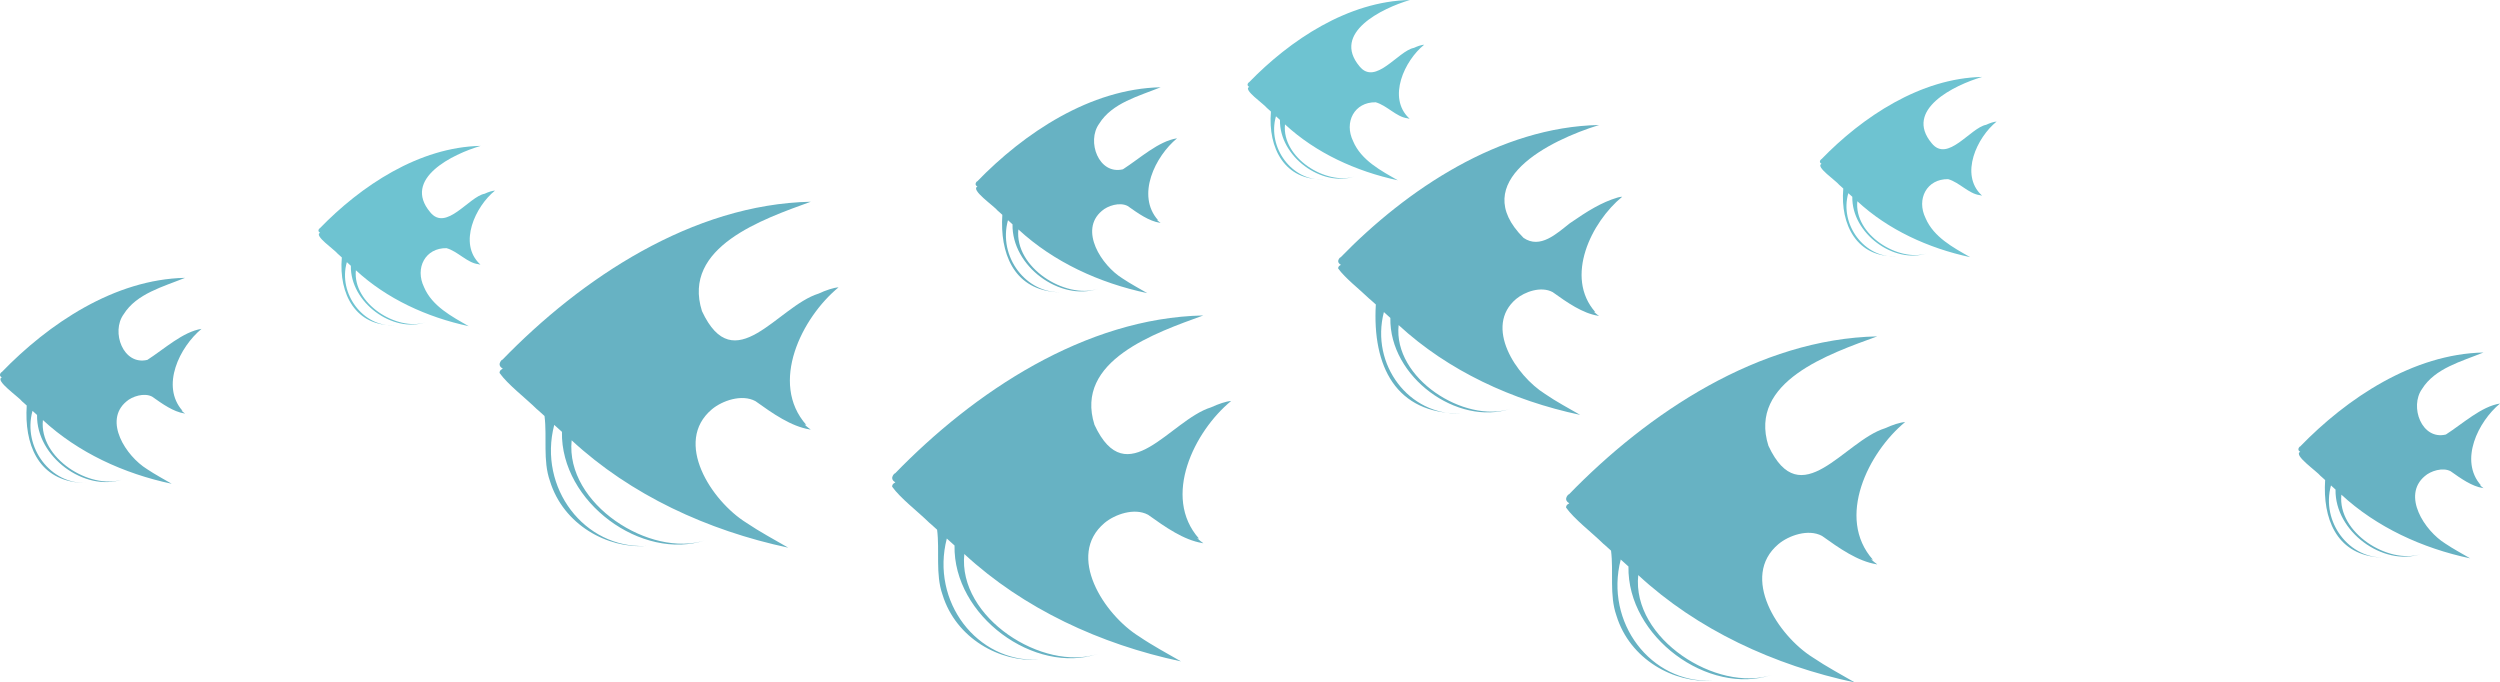 <?xml version="1.0" encoding="utf-8"?>
<!-- Generator: Adobe Illustrator 26.3.1, SVG Export Plug-In . SVG Version: 6.00 Build 0)  -->
<svg version="1.1" id="レイヤー_1" xmlns="http://www.w3.org/2000/svg" xmlns:xlink="http://www.w3.org/1999/xlink" x="0px"
	 y="0px" viewBox="0 0 362.98 99.06" style="enable-background:new 0 0 362.98 99.06;" xml:space="preserve">
<style type="text/css">
	.st0{opacity:0.75;fill:#3598AF;enable-background:new    ;}
	.st1{opacity:0.75;fill:#3EAFC1;enable-background:new    ;}
</style>
<path class="st0" d="M175.84,59.14c-5.95,1.85-12.23,12.63-16.93,2.54c-2.95-9.33,8.85-13.35,15.8-15.88
	c-17.16,0.36-33.29,11.1-44.83,23.01c0.38-0.41-1.02,0.58,0.11,1.21c0.01,0.09-0.46,0.14-0.46,0.64c1.22,1.71,3.71,3.58,5.44,5.28
	c-0.01-0.03,0.43,0.37,1.09,0.97c0.39,3.1-0.26,6.45,0.78,9.42c1.96,6.41,8.39,9.84,13.9,9.45c-8.9,0.36-15.64-8.44-13.27-17.59
	c0.36,0.33,0.74,0.67,1.12,1.01c-0.2,10.23,11.63,18.82,20.82,15.74c-7.95,2.6-20.36-5.23-19.4-14.5
	c8.6,7.94,19.73,13.1,31.46,15.59c-2.05-1.19-4.13-2.29-6.08-3.62c-5.09-3.16-10.67-11.74-5.01-16.49c1.48-1.23,4.31-2.25,6.31-1.18
	c2.53,1.81,5.18,3.67,7.88,4.11c0.31,0.14-0.01-0.1-0.01-0.1s-0.3-0.19-0.75-0.63c0.07,0.01,0.17,0.05,0.28,0.09
	c-5.42-6.1-0.66-15.62,4.66-19.99C178.03,58.26,176.91,58.65,175.84,59.14z"/>
<path class="st0" d="M118.85,42.63c-5.95,1.85-12.23,12.63-16.93,2.54c-2.95-9.33,8.85-13.35,15.8-15.88
	c-17.16,0.36-33.3,11.09-44.84,23.01c0.38-0.41-1.02,0.58,0.11,1.21c0.01,0.09-0.46,0.14-0.46,0.64c1.22,1.71,3.71,3.58,5.44,5.28
	c-0.01-0.03,0.43,0.37,1.09,0.97c0.39,3.1-0.26,6.45,0.78,9.42c1.96,6.41,8.39,9.84,13.9,9.45c-8.9,0.36-15.64-8.43-13.27-17.58
	c0.36,0.33,0.74,0.67,1.12,1.01c-0.2,10.23,11.63,18.82,20.82,15.74C94.45,81.04,82.06,73.2,83,63.93
	c8.59,7.95,19.73,13.09,31.45,15.59c-2.04-1.19-4.12-2.29-6.07-3.61c-5.09-3.16-10.67-11.74-5.01-16.49
	c1.48-1.23,4.31-2.25,6.31-1.18c2.53,1.81,5.18,3.67,7.88,4.11c0.31,0.14-0.01-0.1-0.01-0.1s-0.3-0.19-0.75-0.63
	c0.07,0.01,0.17,0.05,0.28,0.09c-5.43-6.11-0.65-15.61,4.67-19.99C121.04,41.76,119.9,42.14,118.85,42.63z"/>
<path class="st0" d="M152.92,42.38c0.54,0.06,0.99,0.04,1.31,0.03c-5.2,0.3-9.35-5.11-7.88-10.44c0.21,0.19,0.44,0.4,0.66,0.6
	c-0.12,6.09,6.9,11.2,12.38,9.37c-4.72,1.52-12.11-3.11-11.53-8.63c5.1,4.72,11.74,7.78,18.71,9.25c-1.21-0.71-2.44-1.36-3.6-2.14
	c-3.03-1.87-6.35-6.98-2.99-9.8c0.84-0.75,2.6-1.32,3.75-0.71c1.51,1.07,3.08,2.19,4.68,2.44c0.19,0.08,0-0.06,0-0.06
	s-0.18-0.12-0.44-0.37c0.04,0,0.1,0.03,0.17,0.05c-3.22-3.63-0.39-9.3,2.76-11.89c-2.7,0.41-5.4,2.92-7.86,4.5
	c-3.51,0.85-5.32-4.06-3.44-6.63c1.86-3,5.74-3.99,8.92-5.28c-10.21,0.22-19.8,6.61-26.67,13.7c0.22-0.24-0.61,0.35,0.07,0.72
	c-1.09,0.45,2.43,2.83,2.96,3.52c-0.01-0.02,0.26,0.22,0.65,0.58C145.17,36.74,147.14,41.74,152.92,42.38z"/>
<path class="st1" d="M205.29,6.95c-2.28,0.43-5.59,5.55-7.9,2.68c-4.08-4.87,3.28-8.43,7.31-9.63c-8.94,0.18-17.37,5.78-23.39,11.99
	c0.2-0.21-0.53,0.3,0.06,0.63c-0.95,0.4,2.12,2.45,2.59,3.07c-0.01-0.02,0.22,0.19,0.57,0.51c-0.47,5.35,2.05,10.04,7.64,9.83
	c-4.49,0.33-8.23-4.57-6.91-9.15c0.19,0.17,0.39,0.35,0.58,0.53c-0.1,5.33,6.06,9.81,10.85,8.21c-4.14,1.33-10.62-2.72-10.12-7.56
	c4.47,4.14,10.29,6.81,16.39,8.12c-2.48-1.41-5.32-2.91-6.49-5.66c-1.37-2.79,0.18-5.72,3.27-5.67c1.65,0.47,3,2.13,4.59,2.32
	c0.17,0.02,0.46,0.15,0.27,0.01c-3.2-3-0.67-8.4,2.18-10.69C206.41,6.51,205.85,6.69,205.29,6.95z"/>
<path class="st0" d="M11.29,70.06c0.54,0.06,0.99,0.04,1.31,0.03c-5.2,0.3-9.35-5.11-7.88-10.44c0.21,0.19,0.44,0.4,0.66,0.6
	c-0.12,6.09,6.9,11.2,12.38,9.37c-4.72,1.52-12.11-3.11-11.53-8.63c5.1,4.72,11.74,7.78,18.7,9.25c-1.21-0.71-2.44-1.36-3.6-2.14
	c-3.03-1.87-6.35-6.98-2.99-9.8c0.84-0.75,2.6-1.32,3.75-0.71c1.51,1.07,3.08,2.19,4.68,2.44c0.19,0.08,0-0.06,0-0.06
	s-0.18-0.12-0.44-0.37c0.04,0,0.1,0.03,0.17,0.05c-3.22-3.63-0.39-9.3,2.76-11.9c-2.7,0.41-5.4,2.92-7.86,4.5
	c-3.51,0.85-5.32-4.06-3.44-6.63c1.86-2.99,5.74-3.99,8.91-5.28C16.64,40.55,7.07,46.97,0.2,54.08c0.22-0.24-0.61,0.35,0.07,0.72
	c-1.09,0.43,2.45,2.82,2.96,3.5c-0.01-0.02,0.26,0.22,0.65,0.58C3.52,64.47,5.49,69.42,11.29,70.06z"/>
<path class="st1" d="M70.36,28.13c-2.28,0.43-5.59,5.55-7.9,2.68c-4.09-4.87,3.29-8.44,7.33-9.63c-8.94,0.18-17.36,5.78-23.38,11.99
	c0.2-0.21-0.53,0.3,0.06,0.63c-0.95,0.4,2.12,2.45,2.59,3.07c-0.01-0.02,0.22,0.19,0.57,0.51c-0.47,5.35,2.05,10.04,7.64,9.83
	c-4.49,0.33-8.23-4.57-6.91-9.15c0.19,0.17,0.39,0.35,0.58,0.53c-0.1,5.33,6.06,9.81,10.85,8.21c-4.14,1.33-10.62-2.72-10.12-7.56
	c4.48,4.14,10.29,6.81,16.39,8.12c-2.48-1.41-5.32-2.91-6.49-5.66c-1.36-2.79,0.18-5.72,3.26-5.67c1.65,0.47,3,2.13,4.59,2.32
	c0.17,0.02,0.46,0.15,0.27,0.01c-3.2-3-0.67-8.4,2.18-10.69C71.49,27.69,70.92,27.87,70.36,28.13z"/>
<path class="st0" d="M273.69,62.18c-5.95,1.85-12.23,12.63-16.93,2.54c-2.95-9.33,8.85-13.35,15.8-15.88
	c-17.16,0.36-33.29,11.1-44.83,23.01c0.38-0.41-1.02,0.58,0.11,1.21c0.01,0.09-0.46,0.14-0.46,0.64c1.22,1.71,3.71,3.58,5.44,5.28
	c-0.01-0.03,0.43,0.37,1.09,0.97c0.39,3.1-0.26,6.45,0.78,9.42c1.96,6.41,8.39,9.85,13.9,9.45c-8.9,0.39-15.64-8.45-13.27-17.58
	c0.36,0.33,0.74,0.67,1.12,1.01c-0.2,10.23,11.63,18.82,20.82,15.74c-7.94,2.59-20.36-5.22-19.4-14.49
	c8.59,7.95,19.73,13.09,31.45,15.59c-2.04-1.19-4.12-2.29-6.07-3.61c-5.09-3.16-10.67-11.74-5.01-16.49
	c1.48-1.23,4.31-2.25,6.31-1.18c2.53,1.81,5.18,3.67,7.88,4.11c0.31,0.14-0.01-0.1-0.01-0.1s-0.3-0.19-0.75-0.63
	c0.07,0.01,0.17,0.05,0.28,0.09c-5.43-6.11-0.65-15.62,4.67-20C275.89,61.32,274.75,61.69,273.69,62.18z"/>
<path class="st0" d="M345.01,80.89c0.54,0.06,0.99,0.04,1.31,0.03c-5.2,0.3-9.35-5.11-7.88-10.44c0.21,0.19,0.44,0.4,0.66,0.6
	c-0.12,6.09,6.9,11.2,12.38,9.37c-4.72,1.52-12.11-3.11-11.53-8.63c5.1,4.72,11.74,7.78,18.7,9.25c-1.21-0.71-2.44-1.36-3.6-2.14
	c-3.03-1.87-6.35-6.98-2.99-9.8c0.84-0.75,2.61-1.32,3.75-0.71c1.51,1.07,3.08,2.19,4.68,2.44c0.19,0.08,0-0.06,0-0.06
	s-0.18-0.12-0.44-0.37c0.04,0,0.1,0.03,0.17,0.05c-3.22-3.63-0.39-9.29,2.76-11.89c-2.7,0.41-5.4,2.92-7.86,4.5
	c-3.51,0.85-5.31-4.05-3.45-6.63c1.86-2.99,5.74-3.99,8.91-5.28c-10.21,0.22-19.8,6.61-26.67,13.7c0.22-0.24-0.61,0.35,0.07,0.72
	c-1.09,0.45,2.43,2.83,2.96,3.52c-0.01-0.02,0.26,0.22,0.65,0.58C337.23,75.28,339.21,80.26,345.01,80.89z"/>
<path class="st1" d="M288.37,18.12c-2.28,0.43-5.59,5.55-7.9,2.68c-4.08-4.87,3.28-8.44,7.32-9.63
	c-8.94,0.18-17.36,5.78-23.38,11.99c0.2-0.21-0.53,0.3,0.06,0.63c-0.95,0.4,2.12,2.45,2.59,3.07c-0.01-0.02,0.22,0.19,0.57,0.51
	c-0.47,5.35,2.05,10.04,7.64,9.83c-4.49,0.33-8.23-4.57-6.91-9.15c0.19,0.17,0.39,0.35,0.58,0.52c-0.1,5.33,6.06,9.81,10.85,8.21
	c-4.14,1.33-10.62-2.72-10.12-7.56c4.47,4.14,10.29,6.81,16.39,8.12c-2.48-1.4-5.31-2.92-6.48-5.66c-1.37-2.79,0.18-5.72,3.27-5.67
	c1.65,0.47,3,2.13,4.59,2.32c0.17,0.02,0.46,0.15,0.27,0.01c-3.2-3-0.67-8.4,2.18-10.69C289.5,17.67,288.93,17.86,288.37,18.12z"/>
<path class="st0" d="M234.86,28.68c-2.37,0.71-4.37,1.97-6.94,3.74c-1.91,1.5-4.3,3.77-6.71,2.12c-8.24-8.22,3.78-14.18,10.97-16.39
	c-14.38,0.28-27.91,9.31-37.6,19.28c0.31-0.34-0.85,0.49,0.1,1.01c0.01,0.07-0.39,0.12-0.39,0.54c1.02,1.42,3.09,3.01,4.55,4.42
	c-0.01-0.03,0.36,0.31,0.92,0.81c-0.52,8.97,2.9,15.88,12.29,15.82c-7.45,0.32-13.1-7.07-11.12-14.72c0.3,0.28,0.62,0.56,0.94,0.85
	c-0.17,8.58,9.74,15.76,17.45,13.19c-6.66,2.16-17.06-4.38-16.25-12.15c7.21,6.65,16.53,10.95,26.36,13.04
	c-1.7-0.99-3.46-1.91-5.08-3.03c-4.26-2.66-8.95-9.82-4.21-13.81c1.25-1.04,3.6-1.89,5.29-0.99c2.12,1.52,4.35,3.08,6.61,3.44
	c0.26,0.11-0.01-0.08-0.01-0.08s-0.25-0.16-0.63-0.52c0.06,0.01,0.14,0.04,0.24,0.08c-4.53-5.11-0.58-13.1,3.89-16.76
	C235.54,28.57,235.29,28.56,234.86,28.68z"/>
</svg>

